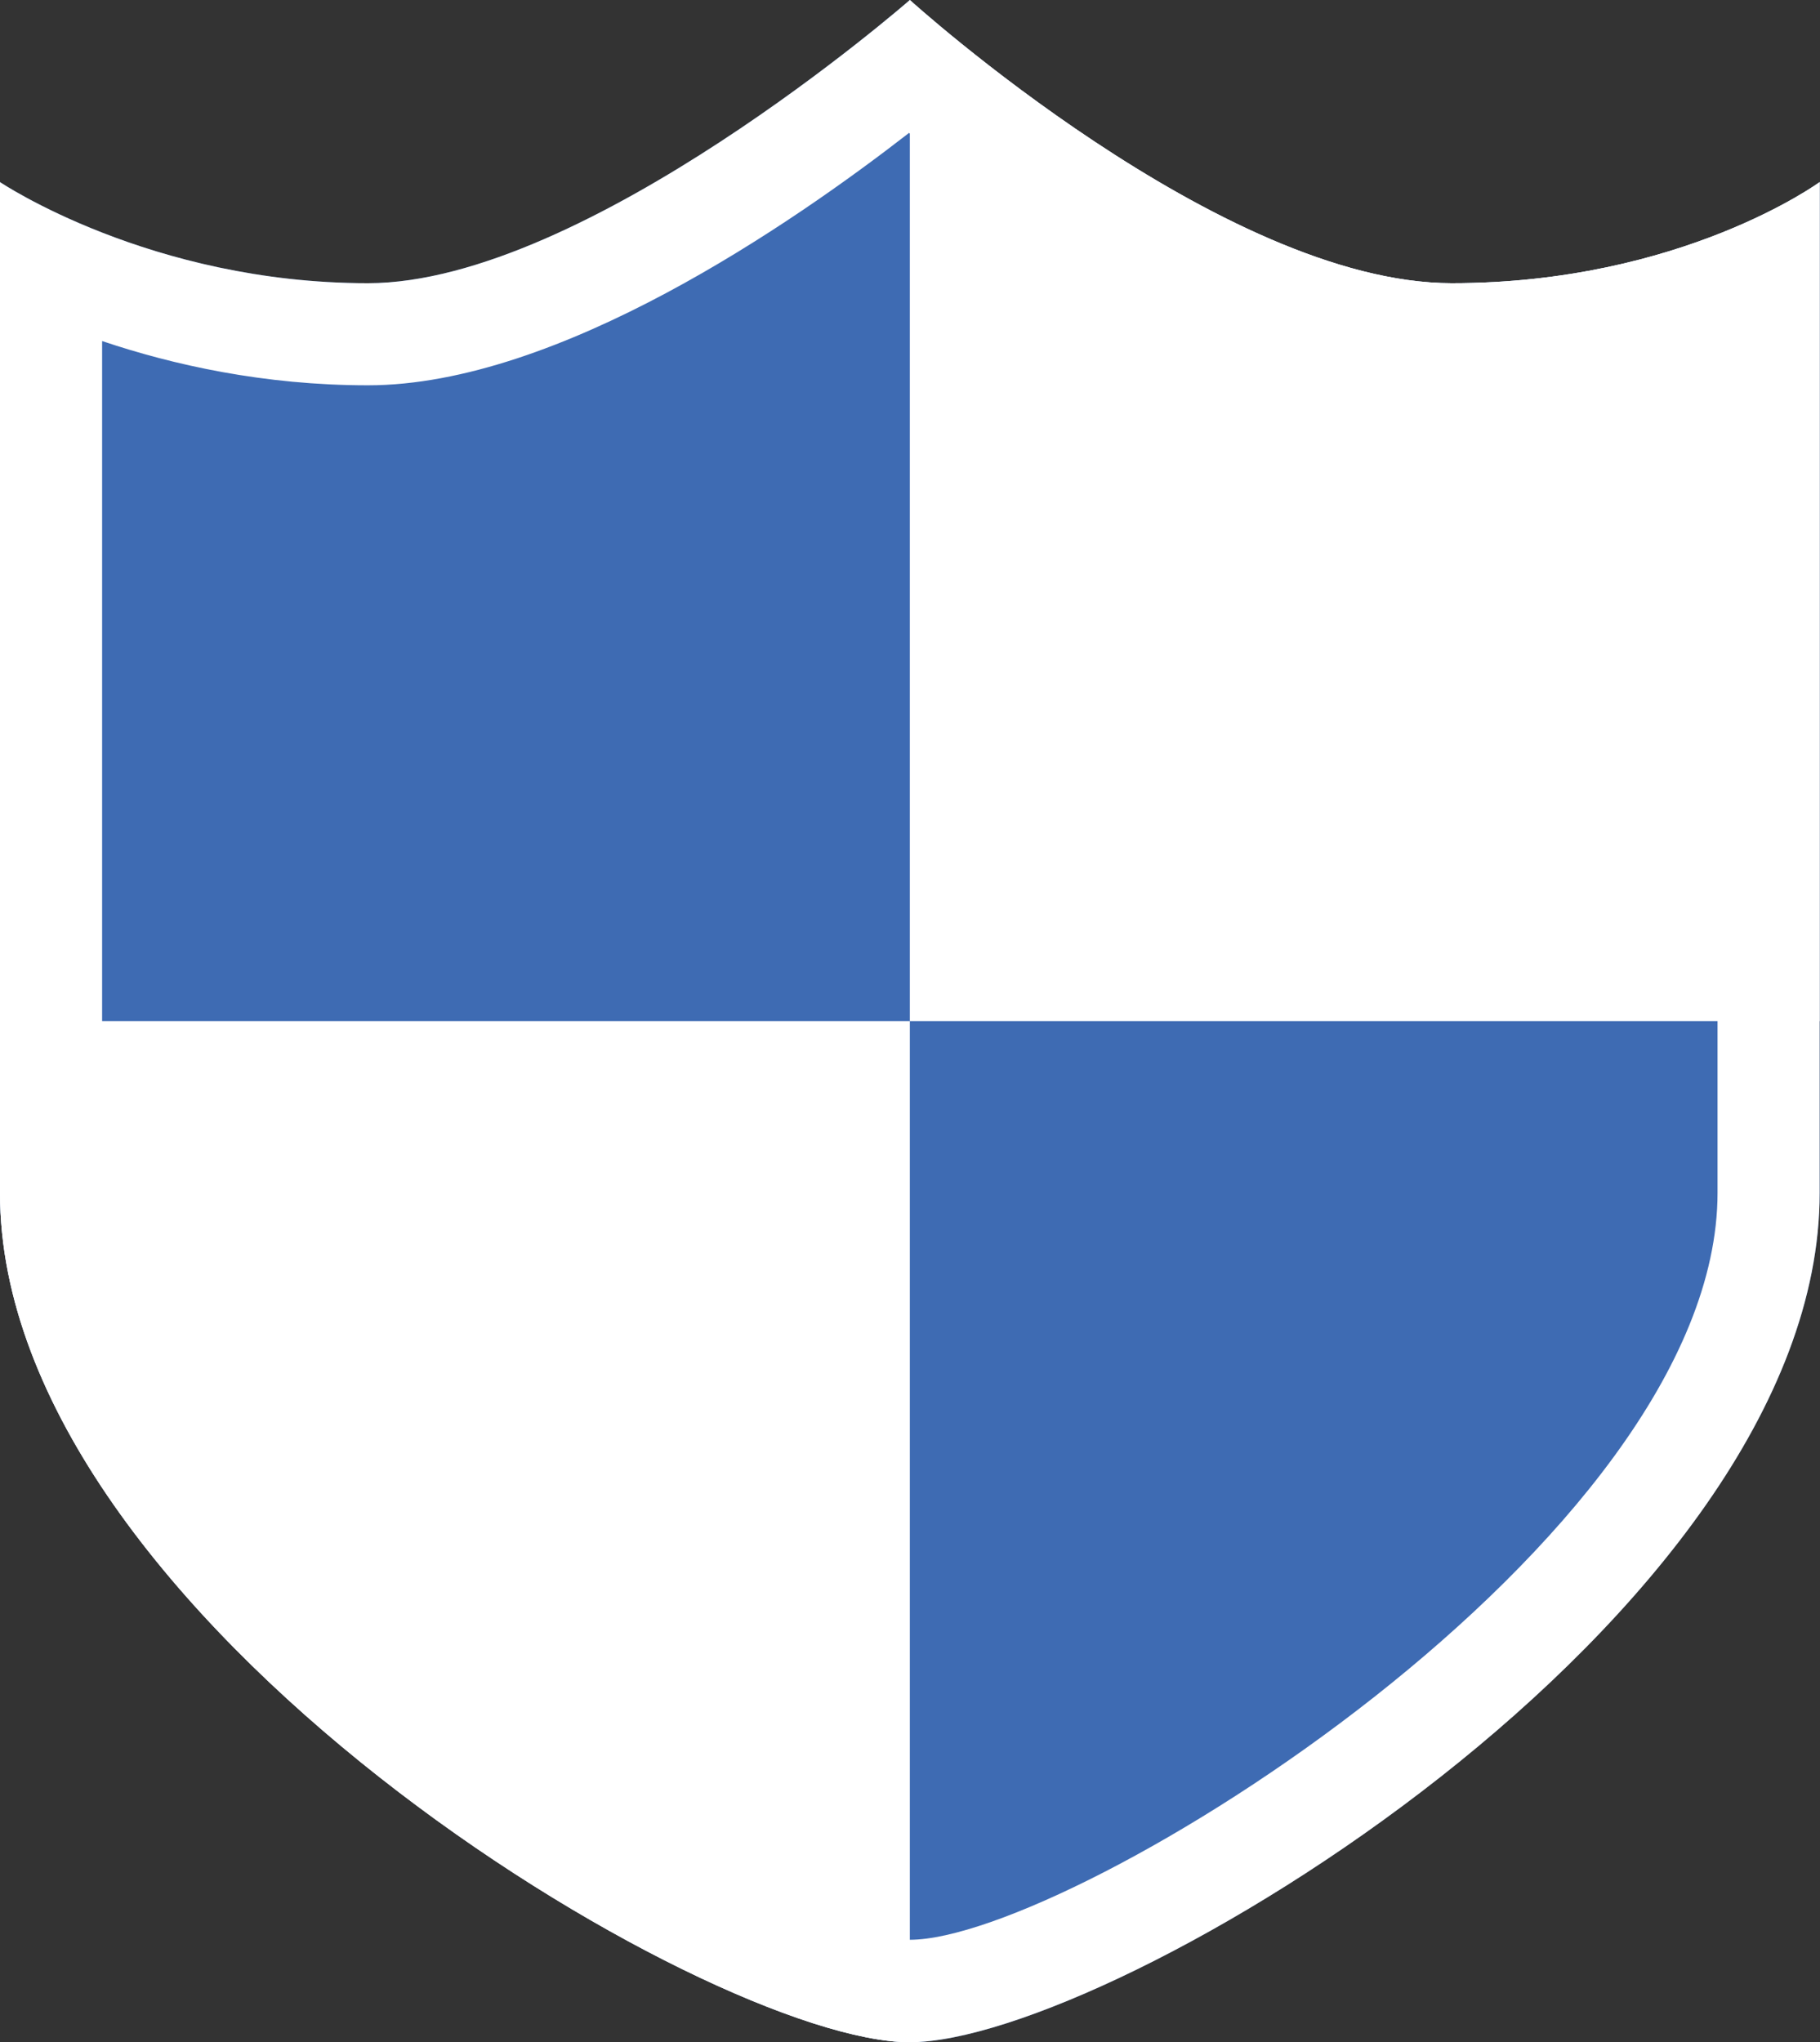 <?xml version="1.0" encoding="UTF-8"?>
<svg xmlns="http://www.w3.org/2000/svg" id="_レイヤー_2" data-name="レイヤー 2" viewBox="0 0 53.47 60">
  <rect x="0" y="0" width="53.47" height="60" fill="#333333" stroke="none"/>
  <defs>
    <style>
      .cls-1 {
        fill: #fff;
      }

      .cls-2 {
        fill: #3e6bb3;
      }
    </style>
  </defs>
  <g id="_レイヤー_1-2" data-name="レイヤー 1">
    <g>
      <path class="cls-2" d="M42.65,8.32c-6.75,0-15.92-8.32-15.92-8.32,0,0-9.52,8.32-15.92,8.32S0,5.35,0,5.35v29.7C0,47.52,20.79,60,26.73,60s26.73-12.48,26.73-24.95V5.35s-4.06,2.97-10.81,2.97"></path>
      <path class="cls-1" d="M26.7,3.9c3.33,2.67,10.09,7.41,15.95,7.41,3.13,0,5.77-.57,7.81-1.25v24.98c0,10.24-18.98,21.95-23.73,21.95S3,45.29,3,35.05V10.02c2.08.7,4.75,1.3,7.81,1.3,5.6,0,12.49-4.77,15.89-7.41M26.73,0s-9.52,8.32-15.92,8.32S0,5.35,0,5.35v29.7c0,12.48,20.79,24.95,26.73,24.95s26.73-12.47,26.73-24.95V5.35s-4.06,2.97-10.81,2.97S26.73,0,26.73,0"></path>
      <path class="cls-1" d="M26.73,0v30h26.73V5.35s-4.06,2.97-10.81,2.97S26.73,0,26.73,0"></path>
      <path class="cls-1" d="M0,30v5.05C0,47.53,20.79,60,26.73,60v-30H0Z"></path>
    </g>
  </g>
</svg>
